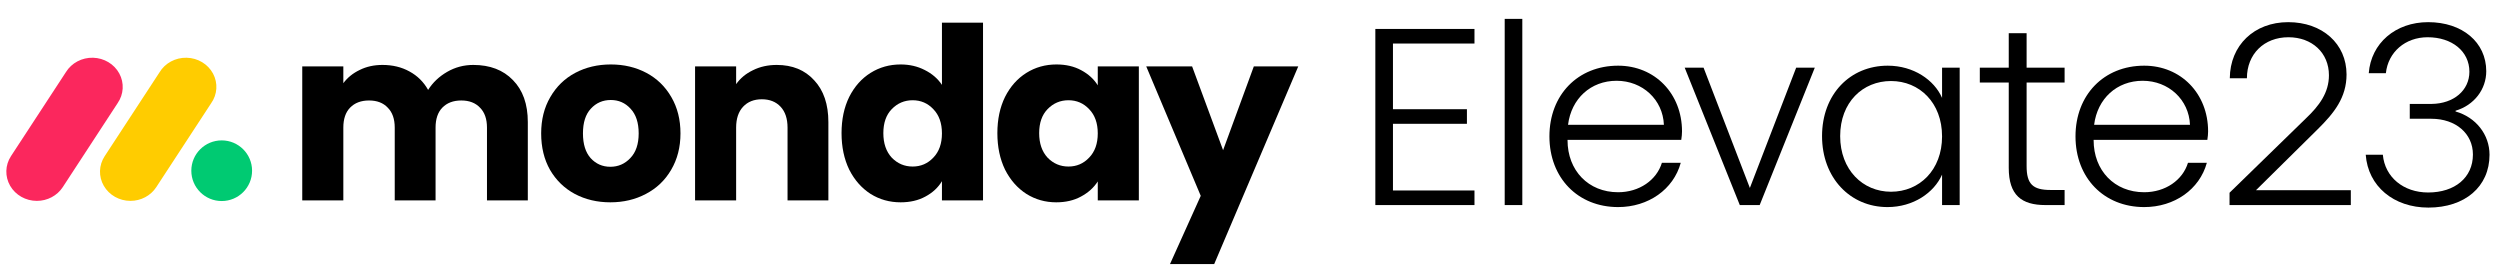 <svg width="225" height="25" viewBox="0 0 225 25" fill="none" xmlns="http://www.w3.org/2000/svg">
<path d="M132.703 3.918H125.366V9.829H132.023V11.142H125.366V17.143H132.703V18.456H123.781V2.605H132.703V3.918Z" fill="black"/>
<path d="M135.423 1.699H137.008V18.456H135.423V1.699Z" fill="black"/>
<path d="M149.751 11.233C149.66 8.968 147.826 7.27 145.494 7.27C143.161 7.27 141.418 8.878 141.123 11.233H149.751ZM139.448 12.274C139.448 8.538 142.007 5.911 145.63 5.911C148.936 5.911 151.381 8.425 151.381 11.821C151.381 12.07 151.359 12.274 151.313 12.591H141.078V12.614C141.078 15.354 142.958 17.301 145.63 17.301C147.532 17.301 149.094 16.215 149.57 14.652H151.268C150.611 17.052 148.347 18.637 145.63 18.637C142.007 18.637 139.448 16.011 139.448 12.274Z" fill="black"/>
<path d="M153.322 6.092L157.488 16.916L161.655 6.092H163.331L158.371 18.456H156.582L151.623 6.092H153.322Z" fill="black"/>
<path d="M169.895 5.911C172.227 5.911 174.084 7.202 174.786 8.81V6.092H176.371V18.456H174.786V15.716C174.061 17.347 172.204 18.637 169.872 18.637C166.521 18.637 163.984 16.011 163.984 12.252C163.984 8.47 166.521 5.911 169.895 5.911ZM165.615 12.252C165.615 15.286 167.653 17.256 170.189 17.256C172.748 17.256 174.786 15.309 174.786 12.274C174.786 9.24 172.748 7.292 170.189 7.292C167.653 7.292 165.615 9.195 165.615 12.252Z" fill="black"/>
<path d="M180.787 2.99H182.395V6.092H185.814V7.428H182.395V14.946C182.395 16.577 182.961 17.098 184.546 17.098H185.814V18.456H184.093C181.942 18.456 180.787 17.573 180.787 15.105V7.428H178.183V6.092H180.787V2.99Z" fill="black"/>
<path d="M197.099 11.233C197.008 8.968 195.174 7.27 192.842 7.27C190.509 7.27 188.765 8.878 188.471 11.233H197.099ZM186.795 12.274C186.795 8.538 189.354 5.911 192.977 5.911C196.284 5.911 198.729 8.425 198.729 11.821C198.729 12.07 198.706 12.274 198.661 12.591H188.426V12.614C188.426 15.354 190.305 17.301 192.977 17.301C194.88 17.301 196.442 16.215 196.918 14.652H198.616C197.959 17.052 195.695 18.637 192.977 18.637C189.354 18.637 186.795 16.011 186.795 12.274Z" fill="black"/>
<path d="M200.659 18.456V17.347L207.521 10.666C208.743 9.512 209.604 8.334 209.604 6.772C209.604 4.756 208.087 3.352 205.958 3.352C203.762 3.352 202.222 4.869 202.222 7.043H200.682C200.705 4.077 202.878 1.994 205.935 1.994C209.015 1.994 211.189 3.941 211.189 6.704C211.189 8.787 210.057 10.191 208.585 11.64L203.037 17.12H211.574V18.456H200.659Z" fill="black"/>
<path d="M218.555 18.683C215.43 18.683 213.12 16.758 212.916 13.927H214.456C214.637 15.943 216.313 17.324 218.532 17.324C220.932 17.324 222.563 15.988 222.563 13.905C222.563 12.025 221.023 10.689 218.826 10.689H216.879V9.353H218.849C220.842 9.33 222.246 8.13 222.246 6.455C222.246 4.62 220.683 3.352 218.487 3.352C216.471 3.352 214.931 4.688 214.728 6.59H213.188C213.392 3.896 215.588 1.994 218.532 1.994C221.612 1.994 223.763 3.805 223.763 6.409C223.763 8.04 222.676 9.466 221 9.965V10.033C222.834 10.553 224.057 12.116 224.057 13.927C224.057 16.803 221.838 18.683 218.555 18.683Z" fill="black"/>
<path d="M3.315 18.079C2.316 18.079 1.397 17.559 0.913 16.721C0.43 15.884 0.459 14.862 0.989 14.051L5.934 6.488C6.441 5.665 7.376 5.17 8.374 5.196C9.372 5.223 10.276 5.765 10.736 6.614C11.196 7.463 11.139 8.485 10.587 9.282L5.646 16.845C5.143 17.614 4.262 18.081 3.315 18.079Z" fill="#FB275D"/>
<path d="M11.74 18.079C10.743 18.079 9.825 17.56 9.343 16.725C8.86 15.89 8.889 14.87 9.418 14.061L14.353 6.516C14.853 5.68 15.79 5.174 16.796 5.196C17.802 5.218 18.714 5.766 19.173 6.622C19.632 7.479 19.564 8.508 18.996 9.303L14.061 16.848C13.561 17.613 12.684 18.079 11.74 18.079Z" fill="#FFCC00"/>
<path d="M19.953 18.094C21.463 18.094 22.687 16.872 22.687 15.364C22.687 13.857 21.463 12.635 19.953 12.635C18.443 12.635 17.219 13.857 17.219 15.364C17.219 16.872 18.443 18.094 19.953 18.094Z" fill="#00CA72"/>
<path d="M42.595 5.844C44.094 5.844 45.283 6.298 46.162 7.206C47.056 8.114 47.503 9.375 47.503 10.989V18.037H43.828V11.486C43.828 10.708 43.619 10.11 43.201 9.692C42.797 9.26 42.235 9.043 41.514 9.043C40.794 9.043 40.224 9.26 39.806 9.692C39.403 10.11 39.201 10.708 39.201 11.486V18.037H35.526V11.486C35.526 10.708 35.317 10.11 34.899 9.692C34.496 9.26 33.934 9.043 33.213 9.043C32.492 9.043 31.923 9.26 31.505 9.692C31.102 10.11 30.9 10.708 30.9 11.486V18.037H27.203V5.974H30.9V7.487C31.275 6.982 31.765 6.586 32.37 6.298C32.975 5.995 33.66 5.844 34.424 5.844C35.332 5.844 36.139 6.038 36.845 6.428C37.566 6.817 38.127 7.372 38.531 8.092C38.949 7.429 39.518 6.889 40.239 6.471C40.959 6.053 41.745 5.844 42.595 5.844Z" fill="black"/>
<path d="M54.931 18.209C53.749 18.209 52.682 17.957 51.731 17.453C50.794 16.948 50.052 16.228 49.504 15.291C48.971 14.354 48.705 13.259 48.705 12.005C48.705 10.766 48.978 9.678 49.526 8.741C50.074 7.79 50.823 7.062 51.774 6.557C52.725 6.053 53.792 5.801 54.974 5.801C56.156 5.801 57.222 6.053 58.173 6.557C59.124 7.062 59.874 7.79 60.422 8.741C60.969 9.678 61.243 10.766 61.243 12.005C61.243 13.245 60.962 14.34 60.4 15.291C59.852 16.228 59.096 16.948 58.13 17.453C57.179 17.957 56.112 18.209 54.931 18.209ZM54.931 15.01C55.637 15.01 56.235 14.751 56.725 14.232C57.229 13.713 57.481 12.971 57.481 12.005C57.481 11.039 57.236 10.297 56.746 9.778C56.271 9.26 55.68 9 54.974 9C54.253 9 53.655 9.26 53.179 9.778C52.704 10.283 52.466 11.025 52.466 12.005C52.466 12.971 52.697 13.713 53.158 14.232C53.633 14.751 54.224 15.01 54.931 15.01Z" fill="black"/>
<path d="M69.906 5.844C71.318 5.844 72.442 6.305 73.278 7.227C74.129 8.135 74.554 9.389 74.554 10.989V18.037H70.879V11.486C70.879 10.679 70.67 10.052 70.252 9.605C69.834 9.159 69.272 8.935 68.566 8.935C67.859 8.935 67.297 9.159 66.879 9.605C66.461 10.052 66.252 10.679 66.252 11.486V18.037H62.556V5.974H66.252V7.573C66.627 7.04 67.132 6.622 67.766 6.319C68.4 6.002 69.113 5.844 69.906 5.844Z" fill="black"/>
<path d="M75.739 11.983C75.739 10.744 75.97 9.656 76.431 8.719C76.906 7.782 77.548 7.062 78.355 6.557C79.162 6.053 80.063 5.801 81.057 5.801C81.85 5.801 82.57 5.966 83.219 6.298C83.882 6.629 84.401 7.076 84.775 7.638V2.039H88.472V18.037H84.775V16.307C84.43 16.884 83.932 17.345 83.284 17.691C82.65 18.037 81.907 18.209 81.057 18.209C80.063 18.209 79.162 17.957 78.355 17.453C77.548 16.934 76.906 16.206 76.431 15.269C75.97 14.318 75.739 13.223 75.739 11.983ZM84.775 12.005C84.775 11.083 84.516 10.355 83.997 9.822C83.493 9.288 82.873 9.022 82.138 9.022C81.403 9.022 80.776 9.288 80.257 9.822C79.753 10.341 79.501 11.061 79.501 11.983C79.501 12.906 79.753 13.641 80.257 14.188C80.776 14.722 81.403 14.988 82.138 14.988C82.873 14.988 83.493 14.722 83.997 14.188C84.516 13.655 84.775 12.927 84.775 12.005Z" fill="black"/>
<path d="M89.763 11.983C89.763 10.744 89.994 9.656 90.455 8.719C90.93 7.782 91.572 7.062 92.379 6.557C93.186 6.053 94.087 5.801 95.081 5.801C95.931 5.801 96.674 5.974 97.308 6.319C97.956 6.665 98.454 7.119 98.799 7.681V5.974H102.496V18.037H98.799V16.329C98.439 16.891 97.935 17.345 97.286 17.691C96.652 18.037 95.91 18.209 95.059 18.209C94.079 18.209 93.186 17.957 92.379 17.453C91.572 16.934 90.93 16.206 90.455 15.269C89.994 14.318 89.763 13.223 89.763 11.983ZM98.799 12.005C98.799 11.083 98.54 10.355 98.021 9.822C97.517 9.288 96.897 9.022 96.162 9.022C95.427 9.022 94.8 9.288 94.281 9.822C93.777 10.341 93.525 11.061 93.525 11.983C93.525 12.906 93.777 13.641 94.281 14.188C94.8 14.722 95.427 14.988 96.162 14.988C96.897 14.988 97.517 14.722 98.021 14.188C98.54 13.655 98.799 12.927 98.799 12.005Z" fill="black"/>
<path d="M116.844 5.974L109.278 23.765H105.3L108.067 17.626L103.16 5.974H107.289L110.078 13.518L112.845 5.974H116.844Z" fill="black"/>
</svg>
